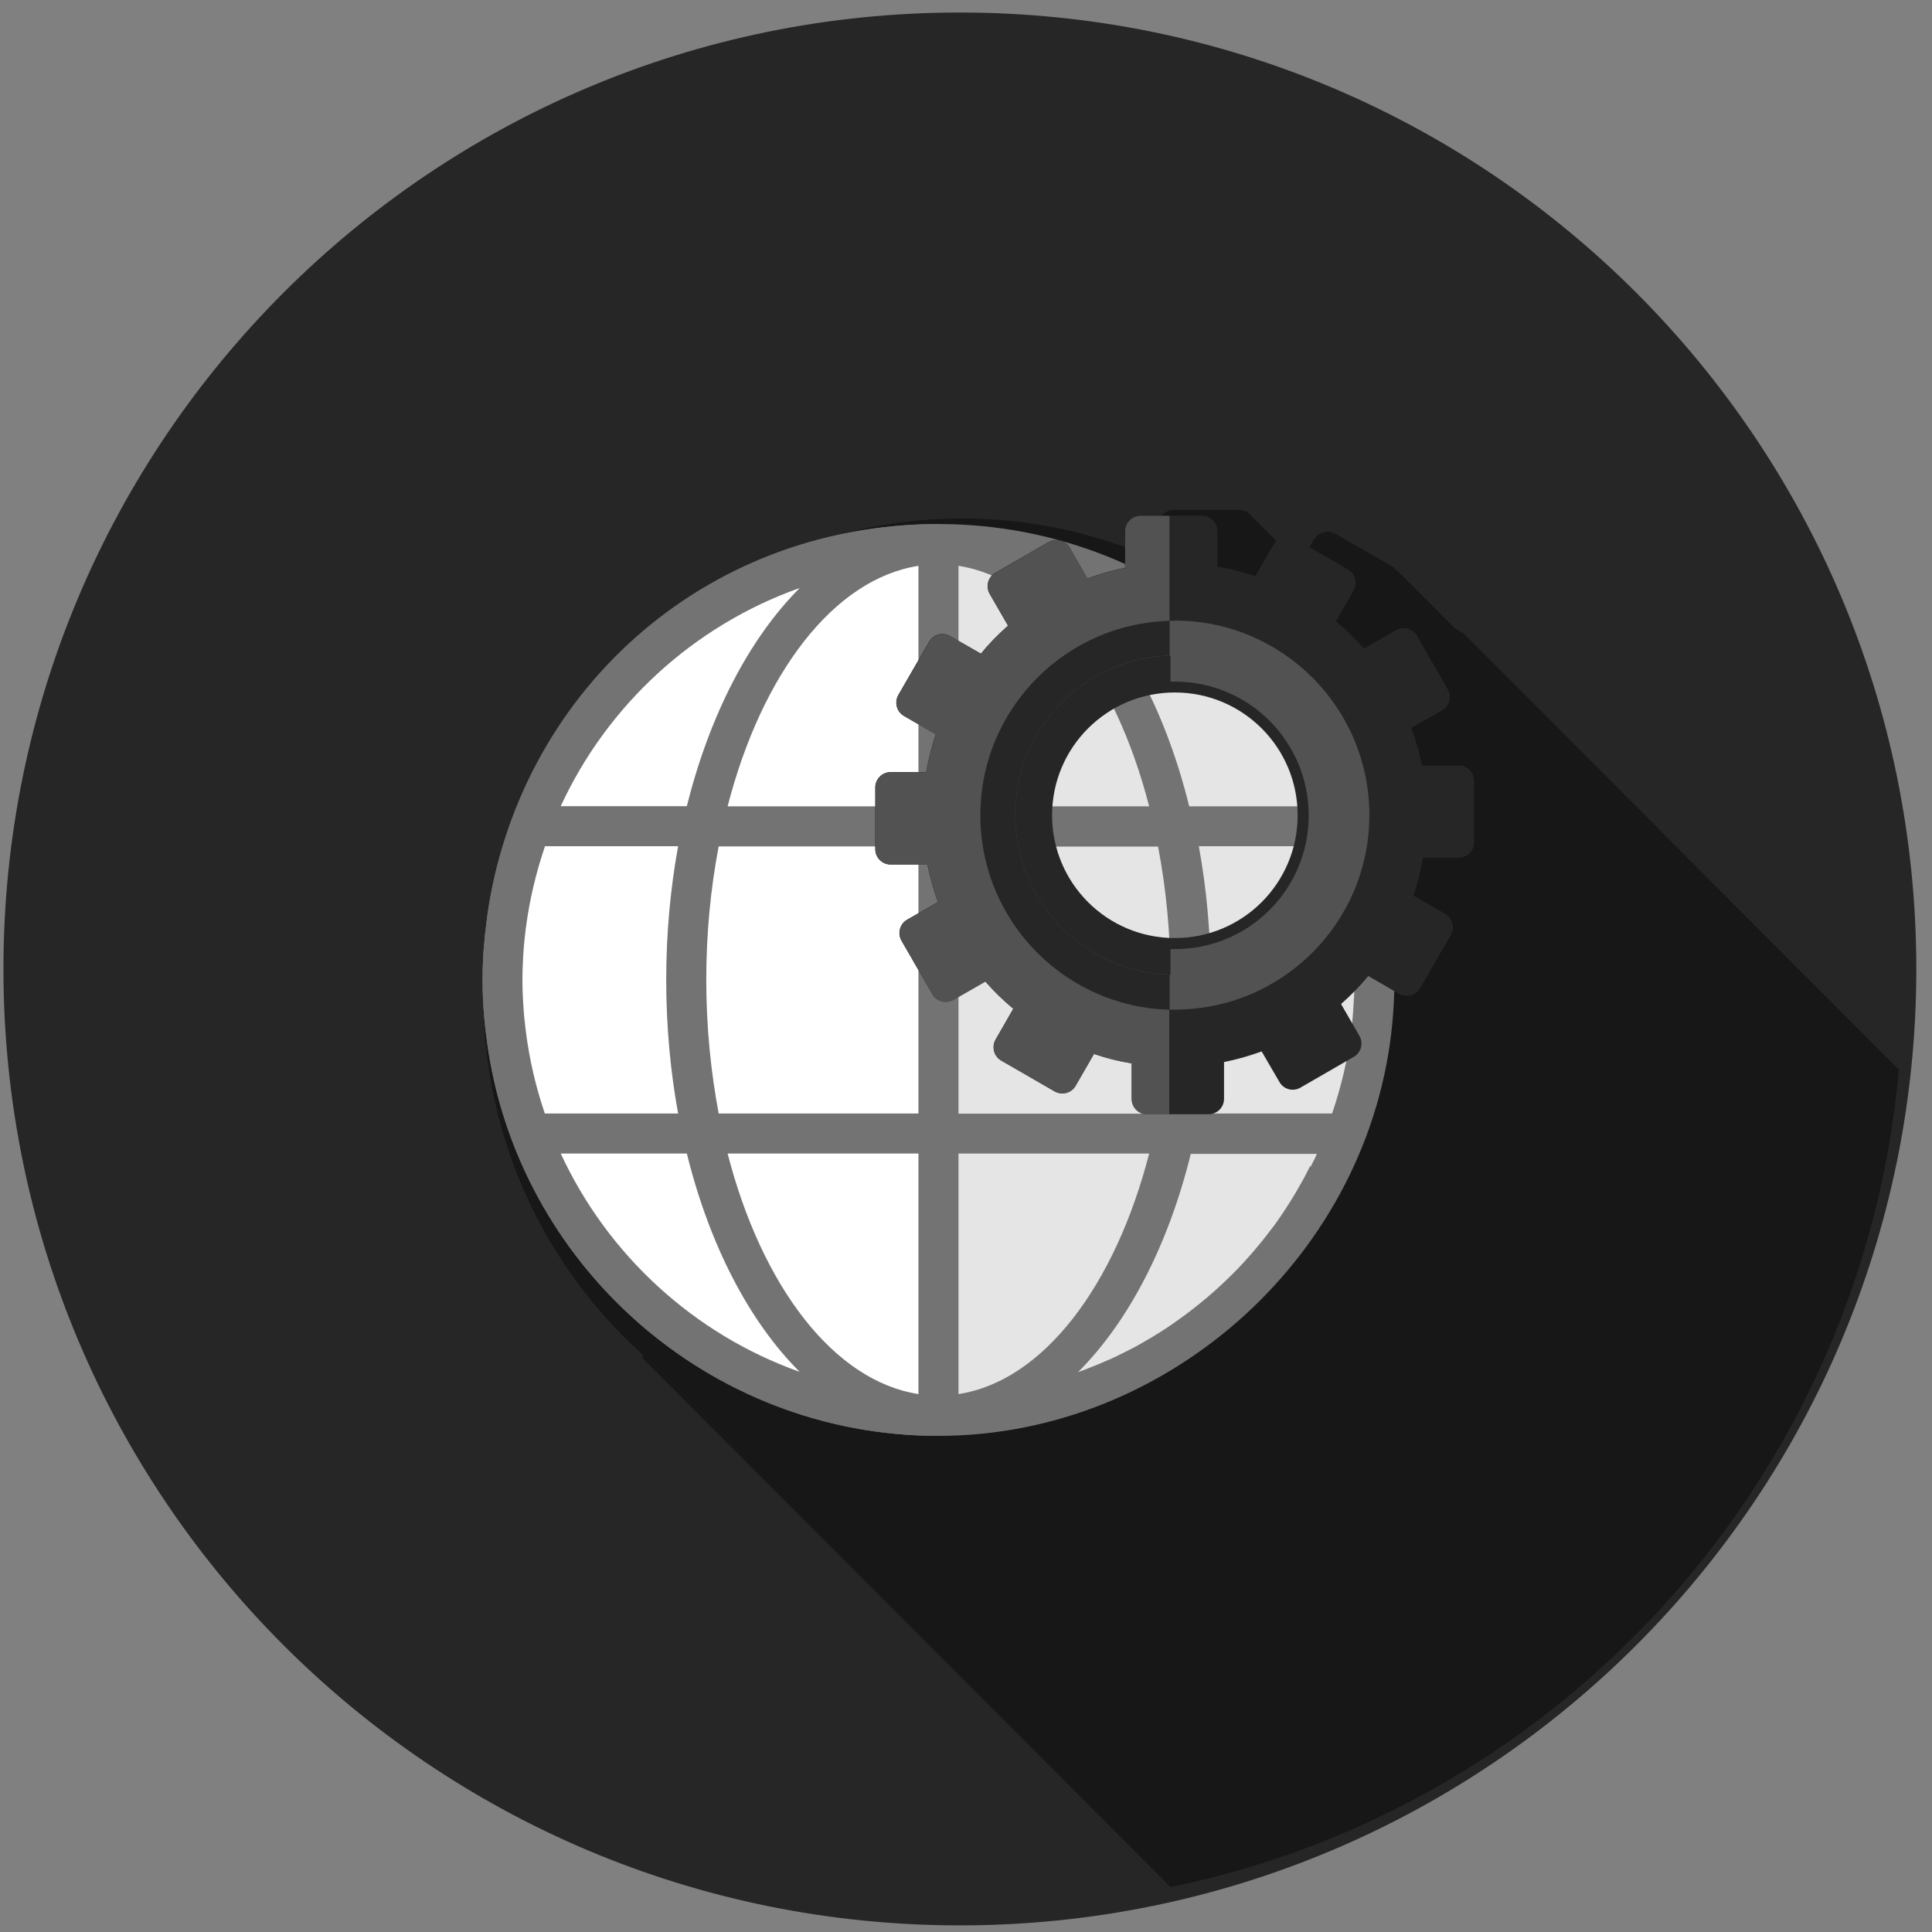 <svg width="101" height="101" viewBox="0 0 101 101" fill="none" xmlns="http://www.w3.org/2000/svg">
<rect x="0" y="0" width="101" height="101" fill="#808080" stroke="none"/>
<path d="M0.18 50.654C0.18 23.038 22.564 0.654 50.18 0.654C77.796 0.654 100.18 23.038 100.18 50.654C100.18 78.27 77.796 100.654 50.18 100.654C22.564 100.654 0.18 78.27 0.18 50.654Z" fill="#262626"/>
<path d="M76.422 33.05L76.383 33.079C76.297 32.992 76.201 32.925 76.095 32.886L73.042 29.828L73.023 29.847C72.956 29.751 72.87 29.665 72.764 29.607L69.836 27.914C69.433 27.683 68.914 27.818 68.684 28.222L67.945 29.501L65.372 26.923C65.372 26.923 65.343 26.895 65.324 26.875C65.17 26.741 64.978 26.654 64.767 26.654H61.388C60.917 26.654 60.543 27.039 60.543 27.5V29.309C57.413 27.895 53.947 27.106 50.299 27.106C37.646 27.106 27.162 36.56 25.511 48.785C25.511 48.814 25.511 48.843 25.501 48.881C25.463 49.199 25.424 49.526 25.386 49.853C25.376 50.006 25.367 50.16 25.348 50.314C25.328 50.535 25.309 50.766 25.3 50.987C25.28 51.382 25.271 51.776 25.271 52.18C25.271 52.584 25.28 52.969 25.3 53.363C25.309 53.584 25.328 53.815 25.348 54.036C25.357 54.19 25.367 54.344 25.386 54.488C25.415 54.815 25.453 55.133 25.501 55.45C25.501 55.489 25.501 55.517 25.511 55.556C26.327 61.606 29.312 66.972 33.642 70.858L33.546 70.954L61.196 98.654C81.664 94.441 97.36 77.177 99.271 55.922L76.441 33.05H76.422Z" fill="#171717"/>
<path d="M72.822 53.063C72.84 52.825 72.859 52.587 72.868 52.35C72.886 51.975 72.895 51.6 72.895 51.225C72.895 50.85 72.886 50.475 72.868 50.1C72.859 49.872 72.84 49.634 72.822 49.405C72.813 49.286 72.804 49.158 72.794 49.039C71.688 36.923 61.465 27.395 49.065 27.395C36.666 27.395 27.028 36.384 25.455 48.006C25.455 48.034 25.455 48.061 25.446 48.098C25.409 48.399 25.373 48.71 25.336 49.021C25.327 49.167 25.318 49.314 25.3 49.46C25.281 49.67 25.263 49.89 25.254 50.1C25.236 50.475 25.227 50.85 25.227 51.234C25.227 51.618 25.236 51.984 25.254 52.359C25.263 52.569 25.281 52.789 25.3 52.999C25.309 53.145 25.318 53.291 25.336 53.429C25.364 53.74 25.4 54.041 25.446 54.343C25.446 54.38 25.446 54.407 25.455 54.444C27.028 66.066 37.013 75.064 49.065 75.064C61.117 75.064 71.688 65.536 72.794 53.41C72.804 53.291 72.813 53.173 72.822 53.054V53.063Z" fill="#737373"/>
<path d="M49.065 27.395C37.013 27.395 27.028 36.384 25.455 48.006C25.455 48.034 25.455 48.061 25.446 48.098C25.409 48.399 25.373 48.71 25.336 49.021C25.327 49.167 25.318 49.314 25.3 49.46C25.281 49.67 25.263 49.89 25.254 50.1C25.236 50.475 25.227 50.85 25.227 51.234C25.227 51.618 25.236 51.984 25.254 52.359C25.263 52.569 25.281 52.789 25.3 52.999C25.309 53.145 25.318 53.291 25.336 53.429C25.364 53.74 25.4 54.041 25.446 54.343C25.446 54.38 25.446 54.407 25.455 54.444C27.028 66.066 37.013 75.064 49.065 75.064" fill="#737373"/>
<path d="M68.488 60.964C68.405 61.128 68.323 61.283 68.241 61.448C68.168 61.594 68.085 61.741 68.003 61.878C67.912 62.033 67.829 62.189 67.738 62.344C67.656 62.49 67.564 62.628 67.482 62.765C67.381 62.92 67.29 63.067 67.189 63.222C67.098 63.359 67.006 63.496 66.915 63.633C66.814 63.78 66.714 63.926 66.604 64.073C66.503 64.21 66.403 64.338 66.302 64.466C66.192 64.612 66.083 64.749 65.973 64.886C65.872 65.014 65.763 65.142 65.662 65.261C65.543 65.398 65.433 65.535 65.315 65.664C65.205 65.782 65.095 65.91 64.985 66.029C64.867 66.157 64.739 66.294 64.611 66.422C64.501 66.541 64.382 66.651 64.263 66.77C64.135 66.898 64.007 67.017 63.87 67.145C63.751 67.255 63.632 67.364 63.513 67.474C63.376 67.593 63.239 67.712 63.102 67.831C62.974 67.931 62.855 68.041 62.727 68.142C62.59 68.251 62.443 68.37 62.297 68.48C62.169 68.581 62.041 68.672 61.913 68.773C61.767 68.882 61.611 68.983 61.465 69.093C61.337 69.184 61.2 69.275 61.072 69.367C60.916 69.468 60.761 69.568 60.605 69.669C60.468 69.751 60.34 69.833 60.203 69.916C60.038 70.007 59.883 70.108 59.718 70.199C59.581 70.281 59.444 70.355 59.307 70.428C59.142 70.519 58.968 70.601 58.804 70.684C58.667 70.757 58.52 70.821 58.383 70.894C58.209 70.976 58.036 71.059 57.853 71.132C57.707 71.196 57.569 71.26 57.432 71.315C57.249 71.388 57.066 71.461 56.884 71.534C56.737 71.589 56.6 71.644 56.454 71.699C56.417 71.708 56.39 71.717 56.353 71.735C58.987 69.111 61.072 65.106 62.251 60.323H68.844C68.808 60.397 68.78 60.47 68.744 60.543C68.671 60.689 68.597 60.835 68.524 60.982L68.488 60.964Z" fill="#E5E5E5"/>
<path d="M56.847 30.943C57.03 31.016 57.213 31.08 57.396 31.163C57.542 31.218 57.679 31.282 57.816 31.346C57.99 31.419 58.173 31.501 58.347 31.583C58.484 31.647 58.63 31.721 58.767 31.794C58.941 31.876 59.106 31.967 59.27 32.05C59.407 32.123 59.545 32.196 59.682 32.278C59.846 32.37 60.011 32.461 60.166 32.562C60.304 32.644 60.432 32.726 60.569 32.809C60.724 32.909 60.88 33.01 61.035 33.11C61.172 33.202 61.3 33.293 61.428 33.385C61.584 33.495 61.73 33.595 61.876 33.705C62.004 33.796 62.132 33.897 62.26 33.997C62.407 34.107 62.553 34.217 62.69 34.336C62.818 34.436 62.937 34.537 63.065 34.647C63.202 34.766 63.339 34.884 63.477 35.003C63.596 35.113 63.714 35.223 63.833 35.332C63.961 35.451 64.098 35.579 64.226 35.707C64.345 35.817 64.455 35.936 64.574 36.055C64.702 36.183 64.821 36.311 64.949 36.448C65.058 36.567 65.168 36.686 65.278 36.814C65.397 36.951 65.516 37.079 65.626 37.216C65.735 37.344 65.836 37.463 65.936 37.591C66.046 37.728 66.156 37.874 66.266 38.012C66.366 38.14 66.467 38.277 66.567 38.405C66.677 38.551 66.778 38.697 66.878 38.844C66.97 38.981 67.07 39.109 67.153 39.246C67.253 39.392 67.345 39.548 67.445 39.703C67.537 39.84 67.619 39.987 67.701 40.124C67.793 40.279 67.884 40.435 67.966 40.59C68.049 40.737 68.131 40.874 68.204 41.02C68.286 41.185 68.369 41.34 68.451 41.505C68.524 41.651 68.597 41.797 68.671 41.944C68.707 42.017 68.734 42.081 68.762 42.154H62.169C60.989 37.372 58.904 33.366 56.271 30.742C56.308 30.751 56.335 30.76 56.372 30.779C56.518 30.834 56.655 30.888 56.801 30.943H56.847Z" fill="#E5E5E5"/>
<path d="M61.191 51.234C61.191 53.676 60.962 56.026 60.541 58.22H50.108V44.257H60.541C60.962 46.452 61.191 48.802 61.191 51.243V51.234Z" fill="#E5E5E5"/>
<path d="M60.075 60.305C58.292 67.227 54.534 72.202 50.108 72.878V60.305H60.075Z" fill="#E5E5E5"/>
<path d="M50.108 42.154V29.581C54.534 30.267 58.292 35.232 60.075 42.154H50.108Z" fill="#E5E5E5"/>
<path d="M70.774 52.222C70.774 52.386 70.755 52.551 70.746 52.715C70.746 52.853 70.728 52.99 70.719 53.127C70.701 53.374 70.673 53.611 70.646 53.858C70.646 53.868 70.646 53.877 70.646 53.886C70.463 55.34 70.124 56.785 69.64 58.211H62.672C63.074 55.998 63.294 53.657 63.294 51.225C63.294 48.793 63.074 46.452 62.672 44.239H69.64C70.124 45.656 70.463 47.101 70.646 48.555C70.646 48.573 70.646 48.591 70.646 48.61C70.673 48.847 70.701 49.085 70.719 49.332C70.728 49.469 70.746 49.615 70.755 49.753C70.764 49.917 70.783 50.082 70.783 50.237C70.792 50.566 70.81 50.896 70.81 51.225C70.81 51.554 70.801 51.883 70.783 52.212L70.774 52.222Z" fill="#E5E5E5"/>
<path d="M27.494 53.95C27.494 53.904 27.485 53.858 27.476 53.813C27.449 53.593 27.43 53.374 27.403 53.145C27.394 52.99 27.375 52.834 27.366 52.679C27.357 52.523 27.348 52.368 27.339 52.222C27.321 51.892 27.311 51.563 27.311 51.225C27.311 50.887 27.321 50.557 27.339 50.228C27.339 50.073 27.357 49.917 27.366 49.771C27.375 49.615 27.385 49.46 27.403 49.305C27.421 49.085 27.449 48.866 27.476 48.637C27.476 48.591 27.485 48.546 27.494 48.5C27.677 47.064 28.016 45.638 28.491 44.239H35.45C35.047 46.452 34.828 48.793 34.828 51.225C34.828 53.657 35.047 55.998 35.45 58.211H28.482C28.006 56.812 27.677 55.386 27.494 53.95Z" fill="white"/>
<path d="M36.922 51.234C36.922 48.793 37.151 46.443 37.571 44.248H48.014V58.211H37.571C37.16 56.017 36.922 53.676 36.922 51.225V51.234Z" fill="white"/>
<path d="M48.014 29.581V42.154H38.038C39.821 35.232 43.579 30.267 48.014 29.581Z" fill="white"/>
<path d="M48.014 60.305V72.878C43.579 72.193 39.821 67.227 38.038 60.305H48.014Z" fill="white"/>
<path d="M41.805 30.742C39.181 33.366 37.096 37.372 35.907 42.145H29.314C31.756 36.85 36.264 32.708 41.796 30.742H41.805Z" fill="white"/>
<path d="M29.314 60.305H35.907C37.087 65.088 39.171 69.093 41.805 71.717C36.273 69.751 31.765 65.6 29.314 60.305Z" fill="white"/>
<path d="M76.26 40.023H74.34C74.203 39.347 74.011 38.688 73.782 38.057L75.391 37.134C75.775 36.914 75.903 36.42 75.684 36.027L74.075 33.238C73.846 32.854 73.352 32.726 72.977 32.946L71.304 33.906C70.856 33.394 70.371 32.918 69.841 32.479L70.764 30.87C70.984 30.486 70.856 29.992 70.472 29.773L67.683 28.163C67.299 27.944 66.805 28.072 66.585 28.456L65.625 30.12C64.985 29.901 64.327 29.736 63.641 29.617V27.761C63.641 27.322 63.285 26.956 62.836 26.956H59.618C59.17 26.956 58.813 27.322 58.813 27.761V29.681C58.136 29.818 57.487 30.001 56.847 30.239L55.923 28.63C55.695 28.246 55.21 28.118 54.817 28.337L52.028 29.946C51.644 30.166 51.516 30.66 51.735 31.044L52.696 32.708C52.184 33.156 51.708 33.641 51.278 34.171L49.669 33.248C49.285 33.028 48.791 33.156 48.572 33.54L46.962 36.329C46.743 36.713 46.871 37.207 47.255 37.426L48.919 38.386C48.7 39.027 48.535 39.685 48.416 40.362H46.56C46.112 40.362 45.755 40.727 45.755 41.166V44.385C45.755 44.833 46.112 45.19 46.56 45.19H48.48C48.617 45.866 48.8 46.525 49.029 47.156L47.419 48.079C47.035 48.299 46.907 48.793 47.127 49.177L48.736 51.966C48.956 52.35 49.449 52.487 49.833 52.267L51.507 51.307C51.955 51.819 52.449 52.295 52.97 52.734L52.046 54.343C51.827 54.727 51.955 55.221 52.339 55.44L55.128 57.05C55.512 57.269 56.006 57.141 56.225 56.757L57.185 55.093C57.825 55.312 58.484 55.477 59.16 55.587V57.443C59.16 57.891 59.517 58.248 59.965 58.248H63.184C63.632 58.248 63.989 57.891 63.989 57.443V55.523C64.656 55.386 65.314 55.203 65.955 54.965L66.887 56.565C67.107 56.949 67.6 57.086 67.985 56.858L70.774 55.248C71.158 55.029 71.286 54.535 71.066 54.151L70.106 52.487C70.618 52.039 71.094 51.554 71.532 51.024L73.142 51.956C73.526 52.176 74.02 52.048 74.239 51.664L75.849 48.875C76.068 48.491 75.94 47.997 75.556 47.778L73.892 46.817C74.111 46.177 74.276 45.519 74.395 44.842H76.251C76.699 44.842 77.056 44.486 77.056 44.038V40.819C77.056 40.371 76.699 40.014 76.251 40.014L76.26 40.023ZM61.419 49.039C57.871 49.039 55 46.168 55 42.62C55 39.072 57.871 36.201 61.419 36.201C64.967 36.201 67.838 39.072 67.838 42.62C67.838 46.168 64.967 49.039 61.419 49.039Z" fill="#262626"/>
<path d="M61.136 50.951C56.655 50.804 53.071 47.128 53.071 42.611C53.071 38.094 56.655 34.418 61.136 34.272V26.965H59.627C59.179 26.965 58.822 27.331 58.822 27.77V29.69C58.146 29.828 57.496 30.011 56.856 30.248L55.933 28.639C55.704 28.255 55.219 28.127 54.826 28.346L52.037 29.956C51.653 30.175 51.525 30.669 51.745 31.053L52.705 32.717C52.193 33.165 51.717 33.65 51.288 34.18L49.678 33.257C49.294 33.037 48.8 33.165 48.581 33.549L46.971 36.338C46.752 36.722 46.88 37.216 47.264 37.435L48.928 38.396C48.709 39.036 48.544 39.694 48.425 40.371H46.569C46.121 40.371 45.764 40.737 45.764 41.175V44.394C45.764 44.842 46.121 45.199 46.569 45.199H48.489C48.627 45.876 48.809 46.534 49.038 47.165L47.429 48.089C47.045 48.308 46.917 48.802 47.136 49.186L48.745 51.975C48.965 52.359 49.459 52.496 49.843 52.276L51.516 51.316C51.964 51.828 52.458 52.304 52.979 52.743L52.056 54.352C51.836 54.736 51.964 55.23 52.348 55.45L55.137 57.059C55.521 57.278 56.015 57.15 56.234 56.766L57.195 55.102C57.835 55.322 58.493 55.486 59.17 55.596V57.452C59.17 57.9 59.526 58.257 59.974 58.257H61.127V50.951H61.136Z" fill="#525252"/>
<path d="M61.419 32.452C55.805 32.452 51.251 37.006 51.251 42.62C51.251 48.235 55.805 52.789 61.419 52.789C67.034 52.789 71.588 48.235 71.588 42.62C71.588 37.006 67.034 32.452 61.419 32.452ZM61.419 50.96C56.811 50.96 53.071 47.22 53.071 42.611C53.071 38.002 56.811 34.263 61.419 34.263C66.028 34.263 69.768 38.002 69.768 42.611C69.768 47.22 66.028 50.96 61.419 50.96Z" fill="#262626"/>
<path d="M61.419 32.452C61.328 32.452 61.236 32.452 61.145 32.452V34.272C61.236 34.272 61.328 34.263 61.428 34.263C66.037 34.263 69.777 38.002 69.777 42.611C69.777 47.22 66.037 50.96 61.428 50.96C61.328 50.96 61.236 50.96 61.145 50.96V52.779C61.236 52.779 61.328 52.779 61.419 52.779C67.034 52.779 71.587 48.226 71.587 42.611C71.587 36.997 67.034 32.443 61.419 32.443V32.452Z" fill="#525252"/>
<path d="M61.419 34.107C61.337 34.107 61.264 34.107 61.191 34.107V35.634C61.264 35.634 61.346 35.634 61.428 35.634C65.287 35.634 68.415 38.761 68.415 42.629C68.415 46.497 65.287 49.616 61.428 49.616C61.346 49.616 61.273 49.616 61.191 49.616V51.143C61.264 51.143 61.346 51.143 61.419 51.143C66.119 51.143 69.933 47.33 69.933 42.629C69.933 37.929 66.119 34.116 61.419 34.116V34.107Z" fill="#525252"/>
</svg>
